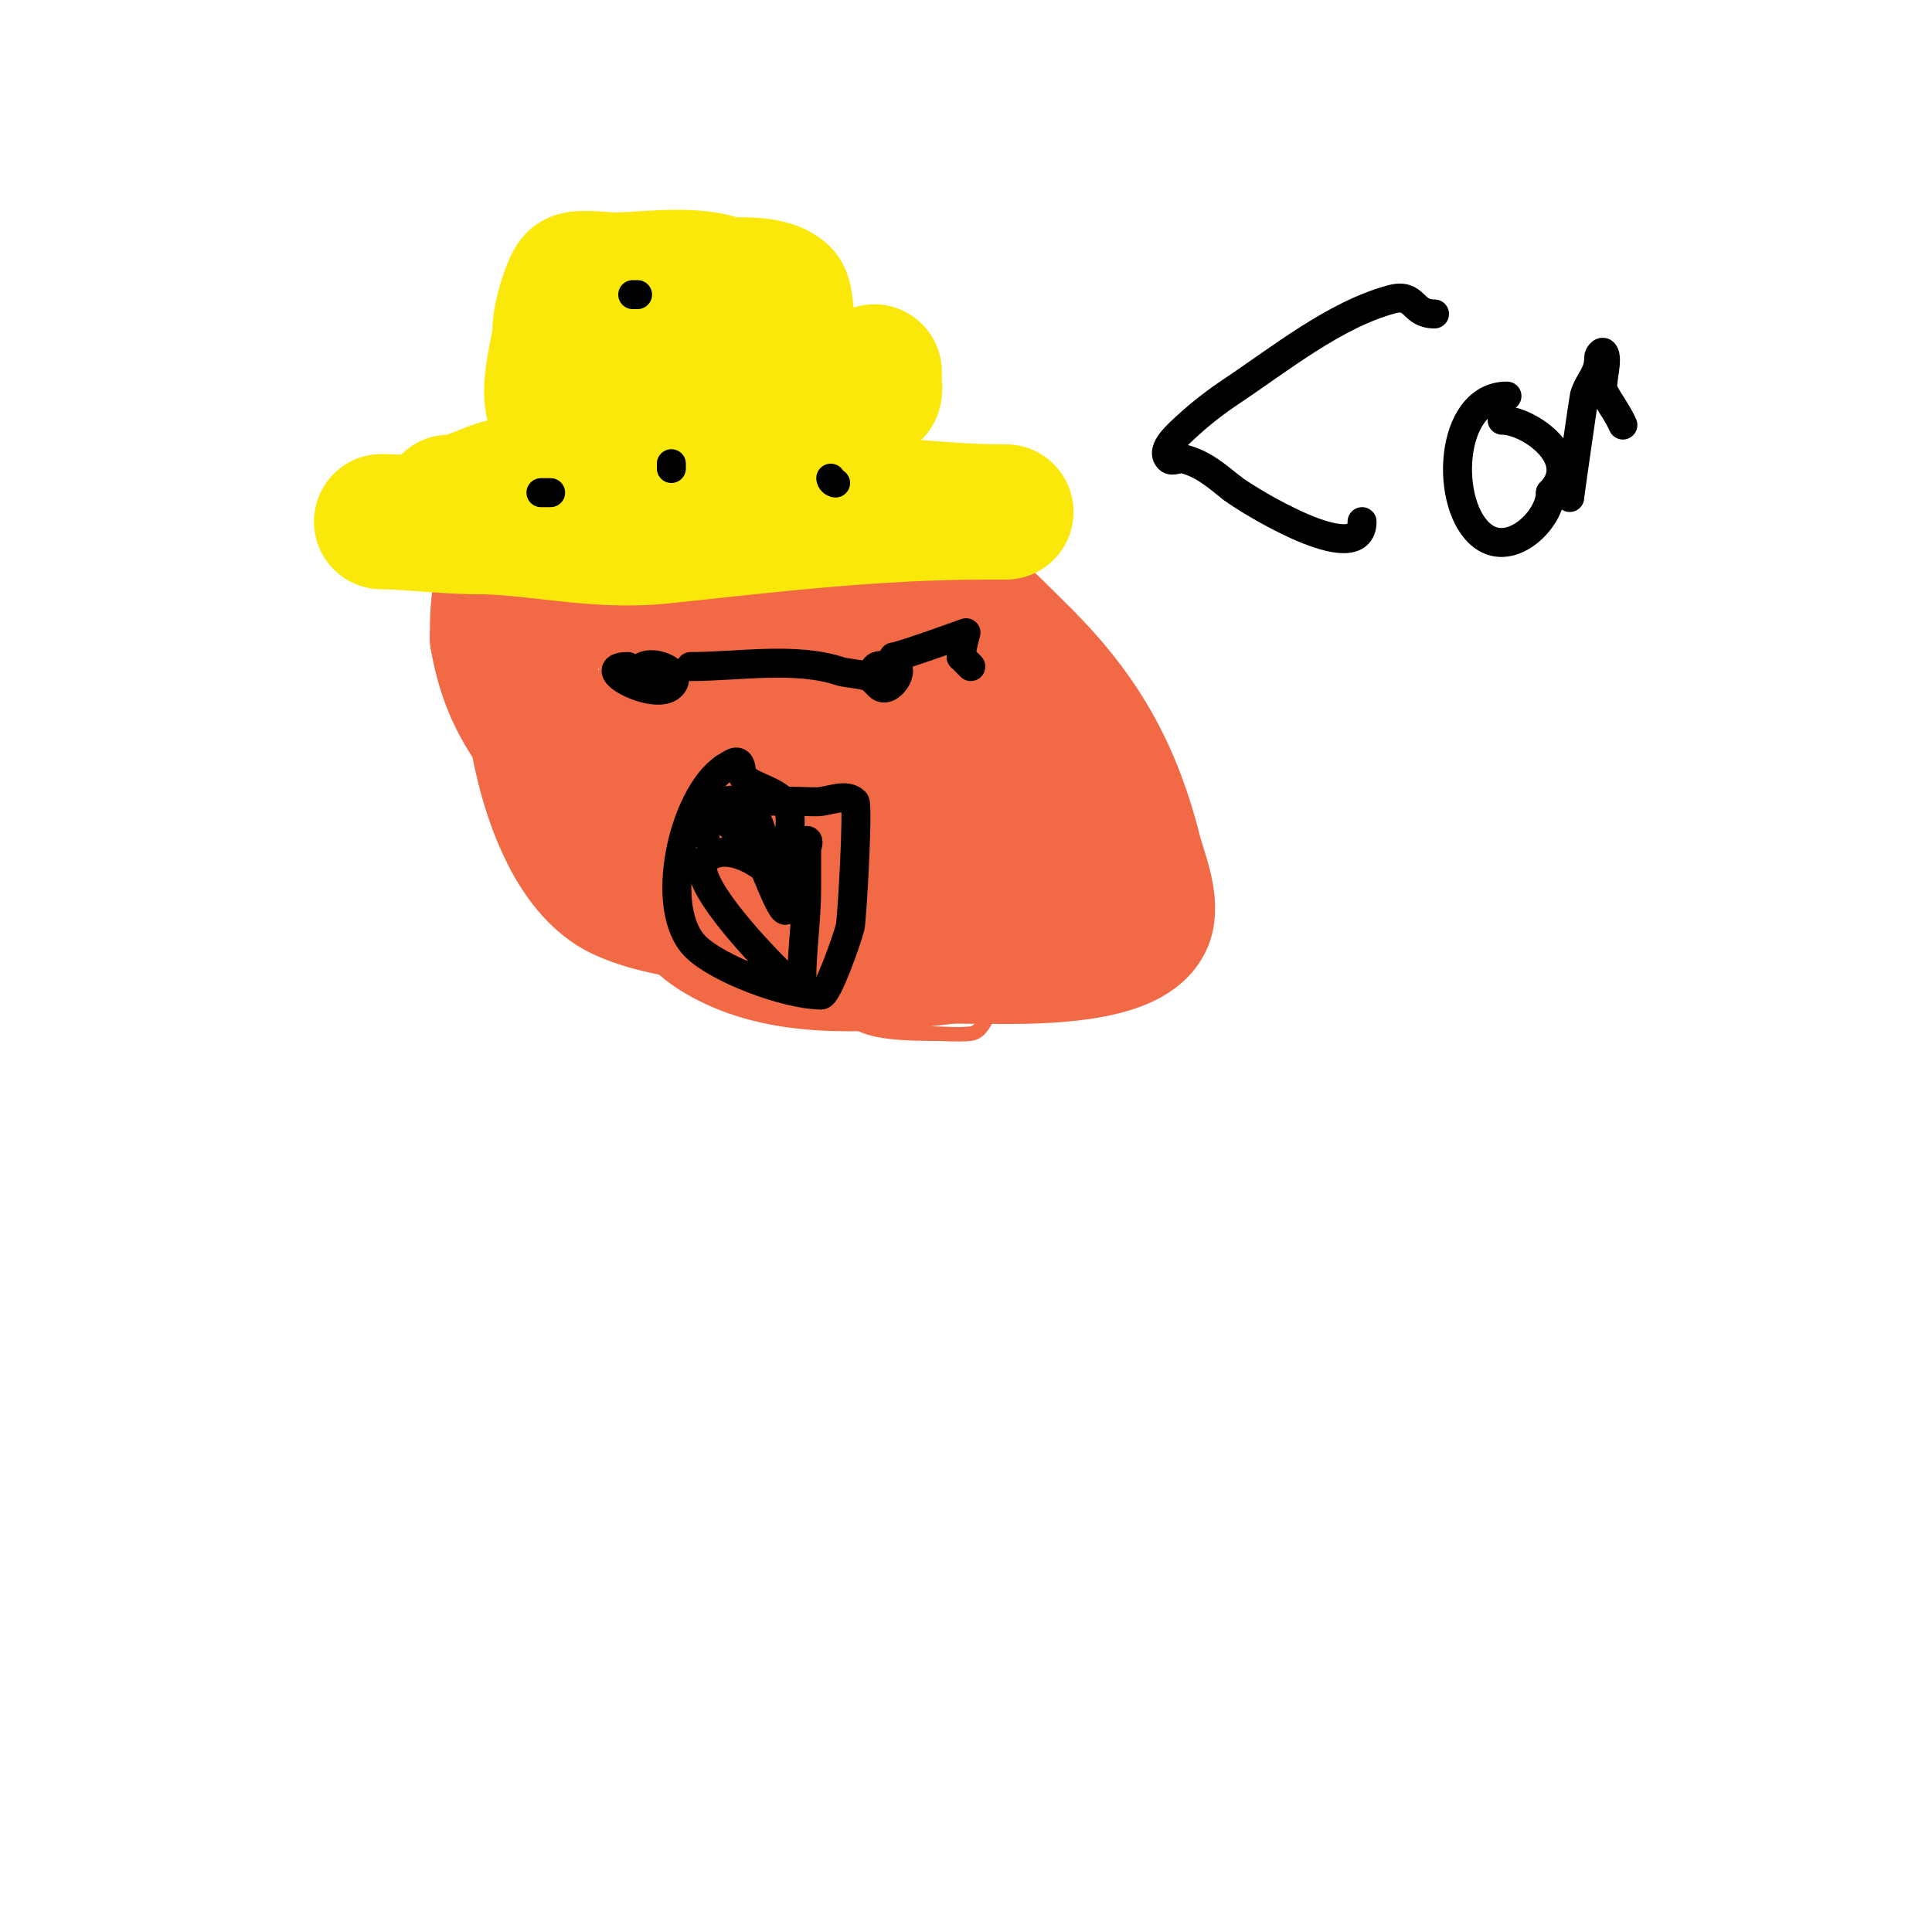<svg viewBox='0 0 400 400' version='1.1' xmlns='http://www.w3.org/2000/svg' xmlns:xlink='http://www.w3.org/1999/xlink'><g fill='none' stroke='#f26946' stroke-width='3' stroke-linecap='round' stroke-linejoin='round'><path d='M162,154c0,1.259 -2.705,3.232 -3,5c-1.073,6.435 -3.442,18.895 -1,25c2.585,6.463 4.96,7.223 8,12c9.16,14.395 7.399,18 27,18'/><path d='M193,214c2.667,0 5.35,0.294 8,0c2.587,-0.287 3.306,-4.023 5,-6c3.846,-4.487 13,-9.148 13,-15'/></g>
<g fill='none' stroke='#f26946' stroke-width='28' stroke-linecap='round' stroke-linejoin='round'><path d='M147,180c0,-8.569 3.362,-38 15,-38'/><path d='M162,142c20.602,0 46.829,8.829 62,24c3.273,3.273 12.562,23.438 8,28c-1.202,1.202 -3.388,0.463 -5,1'/><path d='M227,195c-23.913,0 -57.964,11.387 -79,-2c-17.87,-11.372 -21.995,-59 5,-59'/><path d='M153,134c4.053,0 3,11.622 3,15c0,11.415 0.407,26.326 10,34c6.894,5.515 27.878,7.653 34,0c4.741,-5.926 4,-13.999 4,-21'/><path d='M204,162c-4.793,-6.391 -6.085,-10.39 -13,-15c-3.475,-2.317 -7.198,-4.272 -11,-6c-3.015,-1.371 -9.942,-5.029 -14,-3c-0.317,0.158 -0.145,8.711 0,9c4.244,8.489 7.914,21.696 14,29c4.013,4.815 15,11.927 15,1'/><path d='M195,177c0,-7.166 -1.267,-16.414 -3,-23c-1.154,-4.385 -2.787,-8.632 -4,-13c-1.044,-3.759 -2.463,-7.414 -4,-11c-2.047,-4.777 -11.57,-10.289 -14,-3c-2.216,6.649 2.376,33.376 5,36'/><path d='M175,163c3.375,0 -0.441,-9.882 -1,-11c-4.734,-9.468 -4.614,-14.369 -14,-20c-6.781,-4.069 -11.273,-5 -19,-5c-1.34,0 -7.876,1.124 -9,0c-0.745,-0.745 0.529,-2.057 1,-3'/><path d='M133,124c3.996,-3.996 6.082,-9.722 11,-13c1.387,-0.924 3.439,0.585 5,0c2.251,-0.844 3.668,-3.417 6,-4c22.758,-5.689 42.58,14.58 57,29'/><path d='M212,136c12.458,12.458 18.869,24.475 23,41c0.8,3.199 3.838,10.325 2,14c-3.464,6.928 -22.321,7 -29,7'/><path d='M208,198c-37.348,0 -53.246,-2.246 -80,-29c-12.202,-12.202 -22.066,-19.395 -25,-37'/><path d='M103,132c0,-7.55 0.257,-16.128 8,-20c2.12,-1.06 5.692,-0.692 7,-2c0.691,-0.691 6.746,-5.254 7,-5c0.471,0.471 0,1.333 0,2'/><path d='M125,107c-3.613,5.42 -12.513,12.05 -14,18c-3.849,15.397 1.648,52.732 18,60c12.039,5.351 30.864,5 44,5'/><path d='M173,190c25.993,0 54,10.019 54,-24'/></g>
<g fill='none' stroke='#fae80b' stroke-width='28' stroke-linecap='round' stroke-linejoin='round'><path d='M93,104c3.372,0 6.622,-1.874 10,-3c5.968,-1.989 16.013,0.145 22,1c9.153,1.308 18.823,-1.147 28,0c5.509,0.689 11.509,2 17,2'/><path d='M170,104c12.259,0 25.159,2 38,2c1.333,0 -2.667,0 -4,0'/><path d='M204,106c-22.783,0 -44.421,2.623 -67,5c-13.866,1.46 -25.966,-2 -39,-2'/><path d='M98,109c-5.872,0 -14.039,-1 -19,-1'/><path d='M120,92c-2.566,-3.849 -3.288,-3.576 -5,-7c-2.226,-4.451 1,-12.641 1,-17'/><path d='M116,68c0,-2.806 2.065,-9.065 3,-10c0.742,-0.742 7.061,0 8,0c6.107,0 17.431,-1.784 23,1'/><path d='M150,59c3.206,0 9.583,-0.417 12,2c0.713,0.713 0.749,4.995 1,6c1.117,4.469 5,7.139 5,12'/><path d='M168,79c0,5.825 -18.49,-0.22 -22,-1c-4.539,-1.009 -10.338,0 -15,0c-1.667,0 -3.821,-1.179 -5,0c-1.241,1.241 3.92,0.08 5,-1'/><path d='M131,77c13.955,0 29.958,-5.521 43,1'/><path d='M174,78c3.616,0 5.131,0.131 7,2c0.236,0.236 0,1 0,1c0,0 0,-3.688 0,-4'/></g>
<g fill='none' stroke='#000000' stroke-width='6' stroke-linecap='round' stroke-linejoin='round'><path d='M132,61l-1,0'/><path d='M172,88'/><path d='M114,102c-0.667,0 -1.333,0 -2,0'/><path d='M155,77'/><path d='M172,99c0,0.471 0.529,1 1,1'/><path d='M139,97l0,-1'/><path d='M156,77'/><path d='M191,110'/><path d='M151,63'/><path d='M130,138c-7.916,0 5.597,7.403 9,4c3.38,-3.38 -7,-6.829 -7,-2'/><path d='M132,140c0,4.253 3,1.164 3,-2'/><path d='M143,138c9.824,0 21.707,-2.098 31,1c1.5,0.5 7,0.659 7,2'/><path d='M181,141'/><path d='M186,138c-1.686,0 -7.402,0.598 -4,4c2.14,2.14 5.851,-4 3,-4'/><path d='M185,138c-1.51,0 -4,-0.933 -4,1'/><path d='M185,136c1.236,0 15,-5 15,-5c0,0 -1,3.42 -1,5'/><path d='M199,136c0.667,0.667 1.333,1.333 2,2'/><path d='M146,173c0,-8.815 17.123,-7 23,-7c2.667,0 6.114,-1.886 8,0c0.725,0.725 -0.58,24.32 -1,26c-0.569,2.277 -4.64,14 -6,14'/><path d='M170,206c-7.181,0 -21.421,-5.421 -26,-10c-7.923,-7.923 -2.55,-31.3 6,-37'/><path d='M150,159c0.943,-0.471 2.255,-1.745 3,-1c0.667,0.667 0.333,2.333 1,3c2.156,2.156 7.368,2.735 9,6c2.812,5.624 -5,19.592 -5,8'/><path d='M158,175c0,-9.094 -10.136,-12.407 -8,-6c0.671,2.012 5.552,5.587 7,8c1.305,2.175 6,15.965 6,10'/><path d='M163,187c0,-5.478 -11.889,-14.111 -17,-9c-3.725,3.725 11.535,19.535 14,22c0.888,0.888 6,6.443 6,3'/><path d='M166,203c0,-6.357 1,-12.517 1,-19c0,-2.667 0,-5.333 0,-8c0,-0.667 0.667,-2 0,-2c-1.771,0 -0.636,3.273 -1,4c-0.422,0.843 -2,1.057 -2,2'/><path d='M297,65c-4.876,0 -3.775,-4.425 -9,-3c-11.692,3.189 -23.079,12.386 -33,19c-3.162,2.108 -6.198,4.432 -9,7c-1.981,1.816 -5.9,5.1 -4,7c0.707,0.707 2.03,-0.243 3,0c3.992,0.998 6.679,3.343 10,6'/><path d='M255,101c2.919,2.335 27,17.184 27,7'/><path d='M312,82c-12.124,0 -13.075,22.943 -5,29c5.989,4.491 14,-3.532 14,-9'/><path d='M321,102c6.98,-6.98 -4.424,-15 -10,-15'/><path d='M325,103c0,-0.598 2.934,-20.77 3,-21c0.901,-3.154 3,-4.377 3,-8c0,-0.471 0.667,-1.333 1,-1c1.182,1.182 -0.729,6.542 0,8c1.202,2.404 2.941,4.53 4,7'/></g>
</svg>